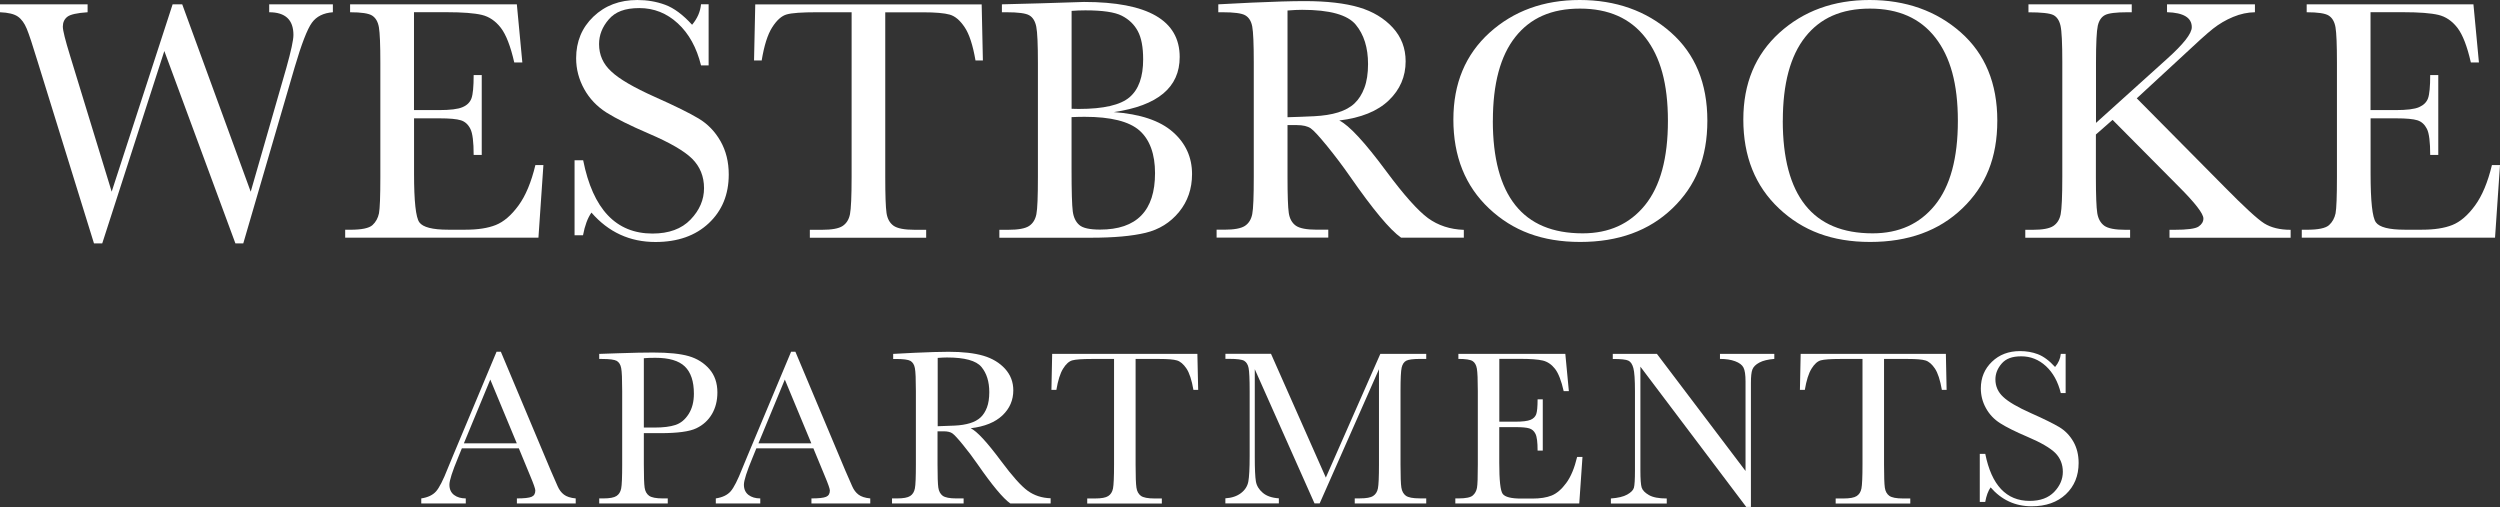 <?xml version="1.0" encoding="UTF-8"?>
<svg id="Layer_1" data-name="Layer 1" xmlns="http://www.w3.org/2000/svg" viewBox="0 0 473.45 96.01">
  <rect x="0" y="0" width="473.45" height="96.01" fill="#333333" stroke="none"/>
  <defs>
    <style>
      .cls-1 {
        fill: #fff;
        stroke-width: 0px;
      }
    </style>
  </defs>
  <g>
    <path class="cls-1" d="M46.05,46.09h-1.47L31.12,9.66l-11.76,36.44h-1.56L7.13,11.67c-.95-3.13-1.64-5.21-2.07-6.24s-.97-1.79-1.66-2.28c-.69-.49-1.82-.77-3.4-.83V.82h16.59v1.5c-2,.13-3.28.42-3.84.86-.57.45-.85,1.07-.85,1.87,0,.72.46,2.55,1.37,5.5l7.88,25.75L32.69.82h1.82l12.97,35.49,6.75-23.47c.89-3.17,1.34-5.25,1.34-6.22,0-2.87-1.53-4.3-4.59-4.3V.82h12.06v1.5c-1.78.13-3.11.79-3.97,1.98-.87,1.19-1.97,4.02-3.29,8.52l-9.71,33.28h-.02Z"/>
    <path class="cls-1" d="M101.35,31.26h1.56l-.94,13.75h-36.6v-1.5h.91c2.2,0,3.61-.29,4.26-.88.64-.59,1.04-1.33,1.23-2.23.17-.9.26-3.2.26-6.89V11.84c0-3.36-.09-5.58-.27-6.65s-.61-1.8-1.27-2.23-2.06-.64-4.19-.64V.82h31.58l1.04,11.01h-1.53c-.7-3.08-1.55-5.27-2.55-6.57-1.01-1.3-2.21-2.11-3.6-2.44-1.39-.33-3.63-.51-6.71-.51h-6.13v18.54h4.69c2.15,0,3.66-.18,4.51-.56.86-.36,1.42-.93,1.69-1.68s.41-2.21.41-4.39h1.53v15.12h-1.53c0-2.45-.2-4.1-.62-4.93-.42-.84-1.01-1.38-1.8-1.63s-2.14-.37-4.02-.37h-4.85v10.46c0,5.24.33,8.32,1.01,9.24.67.92,2.48,1.39,5.44,1.39h3.29c2.32,0,4.24-.29,5.74-.89s2.93-1.82,4.29-3.68c1.36-1.85,2.43-4.42,3.21-7.67h-.04Z"/>
    <path class="cls-1" d="M108.81,44.56v-14.21h1.63c1.84,9.25,6.22,13.88,13.13,13.88,3.11,0,5.51-.88,7.21-2.65s2.55-3.75,2.55-5.95-.75-4.07-2.25-5.57c-1.5-1.48-4.24-3.06-8.21-4.76-3.54-1.52-6.21-2.85-8.02-3.99-1.8-1.15-3.21-2.62-4.22-4.45s-1.52-3.77-1.52-5.84c0-3.15,1.09-5.78,3.27-7.87,2.21-2.11,4.97-3.15,8.32-3.15,1.86,0,3.63.3,5.28.91,1.65.61,3.34,1.86,5.09,3.78,1-1.2,1.56-2.48,1.69-3.88h1.44v11.57h-1.44c-.83-3.36-2.29-6.02-4.39-7.95-2.1-1.94-4.53-2.9-7.29-2.9s-4.56.71-5.79,2.14c-1.23,1.42-1.84,2.98-1.84,4.68,0,2.05.77,3.77,2.31,5.18,1.52,1.44,4.27,3.04,8.25,4.82,3.8,1.69,6.57,3.06,8.29,4.09,1.72,1.03,3.11,2.46,4.15,4.29s1.56,3.93,1.56,6.32c0,3.78-1.26,6.85-3.78,9.22-2.52,2.37-5.89,3.56-10.1,3.56-4.84,0-8.89-1.85-12.12-5.57-.72,1.02-1.25,2.45-1.6,4.3h-1.63.03Z"/>
    <path class="cls-1" d="M144.3,11.45h-1.5l.23-10.62h42.88l.23,10.62h-1.4c-.5-2.91-1.19-5.02-2.06-6.3-.87-1.3-1.8-2.09-2.81-2.38s-2.71-.44-5.12-.44h-7.1v31.19c0,3.46.08,5.73.24,6.81s.6,1.89,1.32,2.41,2.07.78,4.04.78h2.15v1.5h-22.03v-1.5h2.28c1.88,0,3.2-.24,3.92-.72.73-.48,1.2-1.23,1.4-2.23.2-1.01.31-3.36.31-7.05V2.32h-6.55c-2.85,0-4.76.13-5.74.41-.97.27-1.89,1.09-2.76,2.46s-1.52,3.46-1.98,6.25h.05Z"/>
    <path class="cls-1" d="M210.92,21.23c5.02.36,8.75,1.62,11.18,3.75s3.65,4.79,3.65,7.99c0,2.78-.83,5.18-2.47,7.18-1.65,2.01-3.76,3.32-6.33,3.94s-6.02.93-10.35.93h-17.34v-1.5h1.69c1.89,0,3.2-.24,3.93-.72s1.19-1.23,1.39-2.23.29-3.36.29-7.05V12c0-3.59-.1-5.9-.31-6.94s-.64-1.76-1.31-2.15c-.66-.4-2.12-.59-4.35-.59h-.85V.82l7.27-.19,8.28-.26c12.08,0,18.12,3.48,18.12,10.43,0,2.87-1.03,5.17-3.11,6.91-2.08,1.74-5.2,2.91-9.37,3.52h0ZM202.93,20.6c.55.02,1,.03,1.37.03,4.69,0,7.89-.74,9.62-2.22s2.57-3.87,2.57-7.17c0-2.3-.33-4.08-1.01-5.34-.67-1.26-1.68-2.23-3.03-2.92s-3.65-1.02-6.91-1.02c-.85,0-1.71.03-2.6.1v18.54h0ZM202.93,22.2v9.84c0,4.2.08,6.85.23,7.99.15,1.12.56,1.99,1.23,2.57.66.59,1.98.88,3.93.88,3.48,0,6.08-.89,7.82-2.68s2.6-4.45,2.6-8.02-.98-6.33-2.95-8.07c-1.97-1.72-5.42-2.59-10.38-2.59-.78,0-1.61.02-2.47.06h-.02v.02Z"/>
    <path class="cls-1" d="M277.24,45.01h-11.9c-2.11-1.48-5.33-5.34-9.68-11.6-1.39-2-2.84-3.91-4.34-5.76-1.5-1.83-2.53-2.96-3.1-3.35s-1.45-.61-2.63-.61h-1.76v9.81c0,3.48.08,5.76.24,6.83s.6,1.87,1.31,2.39c.71.52,2.06.78,4.05.78h2.12v1.5h-21.15v-1.5h1.43c1.89,0,3.2-.24,3.93-.72s1.19-1.23,1.39-2.23.29-3.36.29-7.05V11.84c0-3.52-.1-5.79-.29-6.81-.19-1.02-.63-1.72-1.31-2.12-.67-.4-2.13-.59-4.37-.59h-.75V.82l6.32-.32c4.22-.19,7.56-.29,10.03-.29,4.22,0,7.64.4,10.29,1.18,2.64.78,4.77,2.07,6.4,3.84,1.63,1.78,2.44,3.91,2.44,6.38,0,2.89-1.06,5.36-3.19,7.4-2.13,2.05-5.26,3.31-9.38,3.81,1.84.89,4.82,4.1,8.93,9.65,3.34,4.5,5.98,7.44,7.88,8.84,1.92,1.39,4.17,2.13,6.78,2.22v1.5h.01v-.02ZM243.83,22.2c1.63-.04,3.31-.11,5.05-.19,1.74-.09,3.24-.32,4.53-.72,1.28-.4,2.32-.96,3.11-1.71.79-.75,1.42-1.73,1.87-2.95.46-1.22.69-2.72.69-4.5,0-3.11-.78-5.59-2.33-7.46s-4.93-2.81-10.15-2.81c-.8,0-1.72.04-2.77.13v20.21Z"/>
    <path class="cls-1" d="M275.24,22.63c0-6.82,2.28-12.29,6.84-16.43C286.64,2.08,292.34,0,299.16,0s12.64,2.05,17.26,6.13c4.62,4.08,6.92,9.66,6.92,16.72s-2.21,12.38-6.63,16.62c-4.42,4.24-10.23,6.35-17.45,6.35s-12.78-2.12-17.27-6.35c-4.5-4.24-6.75-9.85-6.75-16.85h0ZM282.71,22.85c0,7.1,1.42,12.43,4.26,16s7.08,5.34,12.76,5.34c4.98,0,8.91-1.78,11.8-5.34,2.89-3.57,4.34-8.88,4.34-15.94s-1.42-12.13-4.27-15.79c-2.85-3.66-6.97-5.49-12.38-5.49s-9.4,1.78-12.24,5.36c-2.84,3.58-4.26,8.86-4.26,15.86h-.01Z"/>
    <path class="cls-1" d="M330.15,22.63c0-6.82,2.28-12.29,6.84-16.43C341.55,2.08,347.25,0,354.07,0s12.64,2.05,17.26,6.13c4.62,4.08,6.92,9.66,6.92,16.72s-2.21,12.38-6.63,16.62c-4.42,4.24-10.23,6.35-17.45,6.35s-12.78-2.12-17.27-6.35c-4.5-4.24-6.75-9.85-6.75-16.85h0ZM337.62,22.85c0,7.1,1.42,12.43,4.26,16s7.08,5.34,12.76,5.34c4.98,0,8.91-1.78,11.8-5.34,2.89-3.57,4.34-8.88,4.34-15.94s-1.42-12.13-4.27-15.79c-2.85-3.66-6.97-5.49-12.38-5.49s-9.4,1.78-12.24,5.36c-2.84,3.58-4.26,8.86-4.26,15.86h-.01Z"/>
    <path class="cls-1" d="M396.9,23.31l13.49-12.16c3.13-2.81,4.69-4.8,4.69-6,0-1.8-1.56-2.75-4.69-2.84V.82h16.65v1.5c-1.37.02-2.75.31-4.12.88-1.38.57-2.64,1.31-3.8,2.22s-3.29,2.84-6.41,5.77l-8.05,7.43,16.56,16.72c3.78,3.84,6.31,6.17,7.59,6.97,1.29.8,2.95,1.21,4.99,1.21v1.5h-22.94v-1.5h.88c2.47,0,4.02-.2,4.63-.62s.91-.92.91-1.53c0-.91-1.57-2.95-4.72-6.09l-12.48-12.58-3.16,2.77v8.05c0,3.48.09,5.76.26,6.83s.62,1.87,1.32,2.39c.71.52,2.06.78,4.05.78h.85v1.5h-19.85v-1.5h1.37c1.89,0,3.2-.24,3.93-.72.73-.48,1.2-1.23,1.4-2.23s.31-3.36.31-7.05V11.84c0-3.65-.11-5.98-.34-6.97-.23-1-.68-1.67-1.35-2.02-.67-.34-2.25-.52-4.72-.52V.82h19.56v1.5h-.81c-2.17,0-3.6.18-4.27.54s-1.12,1.02-1.35,2.01c-.22.98-.34,3.3-.34,6.97v11.47h-.04Z"/>
    <path class="cls-1" d="M471.89,31.26h1.56l-.94,13.75h-36.6v-1.5h.91c2.2,0,3.61-.29,4.26-.88.64-.59,1.04-1.33,1.23-2.23.17-.9.26-3.2.26-6.89V11.84c0-3.36-.09-5.58-.27-6.65s-.61-1.8-1.27-2.23-2.06-.64-4.19-.64V.82h31.58l1.04,11.01h-1.53c-.7-3.08-1.55-5.27-2.55-6.57-1.01-1.3-2.21-2.11-3.6-2.44-1.39-.33-3.63-.51-6.72-.51h-6.13v18.54h4.69c2.15,0,3.66-.18,4.51-.56s1.42-.93,1.69-1.68.41-2.21.41-4.39h1.53v15.12h-1.53c0-2.45-.2-4.1-.62-4.93s-1.01-1.38-1.8-1.63-2.14-.37-4.02-.37h-4.85v10.46c0,5.24.33,8.32,1.01,9.24.67.92,2.49,1.39,5.44,1.39h3.29c2.32,0,4.24-.29,5.74-.89s2.93-1.82,4.29-3.68,2.43-4.42,3.21-7.67h-.03Z"/>
  </g>
  <g>
    <path class="cls-1" d="M98.23,84.9h-10.76l-.73,1.79c-1.08,2.6-1.63,4.31-1.63,5.1,0,.85.29,1.49.87,1.94.58.44,1.32.66,2.23.66v.96h-8.43v-.96c1.26-.19,2.19-.64,2.8-1.33s1.35-2.14,2.22-4.36c.07-.21.41-1.01,1-2.42l8.24-19.67h.81l9.46,22.51,1.3,2.97c.29.67.69,1.2,1.19,1.58s1.24.63,2.23.72v.96h-11.14v-.96c1.37,0,2.29-.1,2.77-.3.48-.2.72-.6.72-1.21,0-.3-.32-1.22-.96-2.74l-2.17-5.25h-.02ZM97.87,83.96l-5.02-12.08-5,12.08h10.02Z"/>
    <path class="cls-1" d="M121.93,82.01v5.96c0,2.23.05,3.69.15,4.38s.39,1.21.85,1.54,1.33.5,2.59.5h.94v.96h-12.98v-.96h.75c1.22,0,2.05-.15,2.52-.46.47-.3.76-.78.89-1.43s.19-2.16.19-4.53v-13.89c0-2.26-.06-3.71-.19-4.37-.12-.66-.41-1.1-.83-1.36-.44-.25-1.37-.37-2.8-.37h-.53v-.96l3.56-.12c2.84-.1,5.06-.14,6.65-.14,2.93,0,5.18.23,6.76.69s2.88,1.28,3.89,2.44,1.52,2.64,1.52,4.43c0,1.55-.34,2.91-1.03,4.09s-1.68,2.09-2.97,2.7c-1.29.62-3.56.92-6.8.92h-3.14v-.02ZM121.93,80.97h2.03c1.63,0,2.95-.16,3.95-.49,1-.33,1.83-1.01,2.5-2.06s1-2.33,1-3.87c0-2.34-.58-4.05-1.72-5.15s-3.01-1.64-5.59-1.64c-.95,0-1.67.03-2.17.08v13.12h0Z"/>
    <path class="cls-1" d="M154,84.9h-10.76l-.73,1.79c-1.08,2.6-1.63,4.31-1.63,5.1,0,.85.29,1.49.87,1.94.58.44,1.32.66,2.23.66v.96h-8.42v-.96c1.26-.19,2.19-.64,2.8-1.33s1.35-2.14,2.22-4.36c.07-.21.41-1.01,1-2.42l8.24-19.67h.81l9.46,22.51,1.3,2.97c.29.67.69,1.2,1.19,1.58s1.24.63,2.23.72v.96h-11.14v-.96c1.37,0,2.29-.1,2.77-.3.48-.2.72-.6.72-1.21,0-.3-.32-1.22-.96-2.74l-2.17-5.25h-.03ZM153.65,83.96l-5.02-12.08-5,12.08h10.02Z"/>
    <path class="cls-1" d="M198.97,95.35h-7.63c-1.35-.94-3.43-3.43-6.21-7.44-.89-1.28-1.81-2.51-2.78-3.69-.96-1.18-1.62-1.89-1.99-2.15s-.92-.39-1.69-.39h-1.12v6.29c0,2.23.05,3.69.15,4.38s.39,1.21.83,1.54c.46.33,1.32.5,2.6.5h1.36v.96h-13.56v-.96h.92c1.22,0,2.05-.15,2.52-.46.47-.3.76-.78.89-1.43s.19-2.16.19-4.53v-13.89c0-2.26-.06-3.71-.19-4.37-.12-.66-.41-1.1-.83-1.36-.44-.25-1.37-.37-2.8-.37h-.48v-.96l4.05-.21c2.71-.12,4.84-.19,6.43-.19,2.71,0,4.9.25,6.6.75s3.06,1.33,4.1,2.46c1.04,1.15,1.57,2.5,1.57,4.09,0,1.85-.68,3.44-2.05,4.74s-3.37,2.13-6.02,2.44c1.19.57,3.09,2.63,5.73,6.18,2.15,2.89,3.83,4.77,5.06,5.66s2.68,1.37,4.35,1.42v.96h-.02l.02.03ZM177.55,80.72c1.04-.03,2.13-.07,3.24-.12s2.09-.21,2.91-.46,1.49-.62,2-1.09.91-1.11,1.21-1.89c.29-.78.44-1.74.44-2.89,0-2-.5-3.59-1.49-4.78s-3.16-1.79-6.51-1.79c-.52,0-1.1.03-1.77.08v12.96h-.02v-.02Z"/>
    <path class="cls-1" d="M200.08,73.83h-.96l.14-6.81h27.5l.15,6.81h-.9c-.32-1.86-.76-3.21-1.32-4.04s-1.16-1.34-1.79-1.53-1.73-.28-3.28-.28h-4.56v20c0,2.22.05,3.67.16,4.37.1.7.39,1.22.84,1.55s1.33.5,2.59.5h1.38v.96h-14.13v-.96h1.46c1.22,0,2.05-.15,2.52-.46.47-.3.77-.78.9-1.43s.2-2.16.2-4.53v-20h-4.21c-1.82,0-3.05.09-3.68.26-.63.17-1.22.7-1.76,1.58-.55.88-.97,2.22-1.27,4.01h.02Z"/>
    <path class="cls-1" d="M251.08,90.46l10.33-23.45h8.69v.96h-1.04c-1.4,0-2.31.11-2.74.34-.44.23-.72.66-.87,1.29s-.22,2.12-.22,4.47v13.89c0,2.23.05,3.69.16,4.38s.4,1.21.85,1.54c.46.33,1.32.5,2.6.5h1.26v.96h-13.54v-.96h1c1.2,0,2.03-.15,2.49-.46.47-.3.77-.78.9-1.43s.2-2.16.2-4.53v-18.04l-11.23,25.41h-.98l-11.31-25.41v16.6c0,2.27.07,3.82.21,4.64s.57,1.54,1.3,2.16c.72.62,1.74.97,3.05,1.05v.96h-10.13v-.96c1.22-.07,2.2-.41,2.96-.99s1.23-1.32,1.39-2.19c.16-.86.25-2.46.25-4.8v-12.33c0-2.26-.07-3.71-.2-4.37-.13-.66-.42-1.1-.83-1.36-.43-.25-1.36-.37-2.79-.37h-.77v-.96h8.63l10.39,23.45h-.02,0Z"/>
    <path class="cls-1" d="M298.69,86.53h1l-.61,8.82h-23.47v-.96h.59c1.41,0,2.32-.19,2.73-.57.42-.37.67-.85.78-1.43s.16-2.05.16-4.42v-13.89c0-2.16-.06-3.58-.18-4.27-.12-.68-.39-1.16-.81-1.43-.43-.27-1.32-.41-2.69-.41v-.96h20.25l.67,7.06h-.98c-.45-1.98-.99-3.38-1.64-4.22-.65-.83-1.42-1.35-2.31-1.57-.89-.21-2.33-.32-4.31-.32h-3.93v11.9h3.01c1.38,0,2.34-.12,2.9-.35.55-.23.91-.6,1.08-1.07.17-.48.26-1.42.26-2.81h.98v9.7h-.98c0-1.57-.13-2.62-.4-3.16-.26-.54-.65-.88-1.17-1.04-.51-.16-1.37-.24-2.58-.24h-3.11v6.71c0,3.35.21,5.33.65,5.93.44.59,1.59.89,3.49.89h2.11c1.49,0,2.72-.19,3.68-.58s1.87-1.17,2.75-2.36,1.56-2.83,2.06-4.92h.03v-.03Z"/>
    <path class="cls-1" d="M330.7,96l-20.04-26.56v19.67c0,1.63.08,2.71.24,3.22s.62.99,1.37,1.42c.75.44,1.88.65,3.38.65v.96h-10.58v-.96c1.35-.1,2.38-.34,3.09-.74s1.13-.82,1.27-1.29c.13-.46.2-1.55.2-3.26v-15.03c0-2.17-.1-3.63-.3-4.37-.2-.74-.52-1.22-.96-1.42-.44-.21-1.42-.31-2.94-.31v-.96h8.36l16.78,22.17v-16.95c0-1.26-.13-2.13-.39-2.63-.25-.5-.78-.9-1.58-1.2s-1.75-.44-2.87-.44v-.96h10.29v.96c-1.2.1-2.14.32-2.83.69s-1.12.8-1.32,1.31-.28,1.37-.28,2.58v23.45h-.9.01,0Z"/>
    <path class="cls-1" d="M341.83,73.83h-.96l.14-6.81h27.5l.14,6.81h-.9c-.32-1.86-.76-3.21-1.32-4.04s-1.16-1.34-1.79-1.53c-.64-.19-1.73-.28-3.28-.28h-4.56v20c0,2.22.05,3.67.15,4.37.1.7.39,1.22.85,1.55s1.33.5,2.59.5h1.38v.96h-14.13v-.96h1.46c1.22,0,2.05-.15,2.52-.46.47-.3.77-.78.9-1.43s.2-2.16.2-4.53v-20h-4.21c-1.82,0-3.05.09-3.68.26-.63.17-1.22.7-1.76,1.58-.55.88-.97,2.22-1.27,4.01h.03Z"/>
    <path class="cls-1" d="M374.93,95.06v-9.11h1.04c1.19,5.94,3.99,8.91,8.42,8.91,2,0,3.54-.57,4.63-1.7s1.64-2.41,1.64-3.81-.48-2.61-1.44-3.58c-.96-.94-2.72-1.97-5.27-3.05-2.27-.97-3.98-1.82-5.14-2.56-1.16-.73-2.06-1.68-2.71-2.86-.65-1.17-.97-2.42-.97-3.74,0-2.02.7-3.7,2.1-5.05s3.17-2.02,5.32-2.02c1.2,0,2.33.19,3.38.59s2.15,1.2,3.26,2.42c.64-.77,1-1.59,1.08-2.48h.92v7.42h-.92c-.53-2.16-1.47-3.86-2.81-5.1-1.35-1.24-2.9-1.86-4.67-1.86s-2.92.46-3.71,1.37-1.19,1.92-1.19,3c0,1.31.5,2.42,1.48,3.32.97.92,2.74,1.96,5.29,3.09,2.44,1.08,4.22,1.97,5.32,2.62,1.1.66,2,1.58,2.67,2.75s1,2.52,1,4.05c0,2.42-.81,4.4-2.42,5.92-1.62,1.52-3.78,2.28-6.48,2.28-3.11,0-5.69-1.2-7.77-3.58-.46.66-.8,1.57-1.02,2.76h-1.05.02Z"/>
  </g>
</svg>